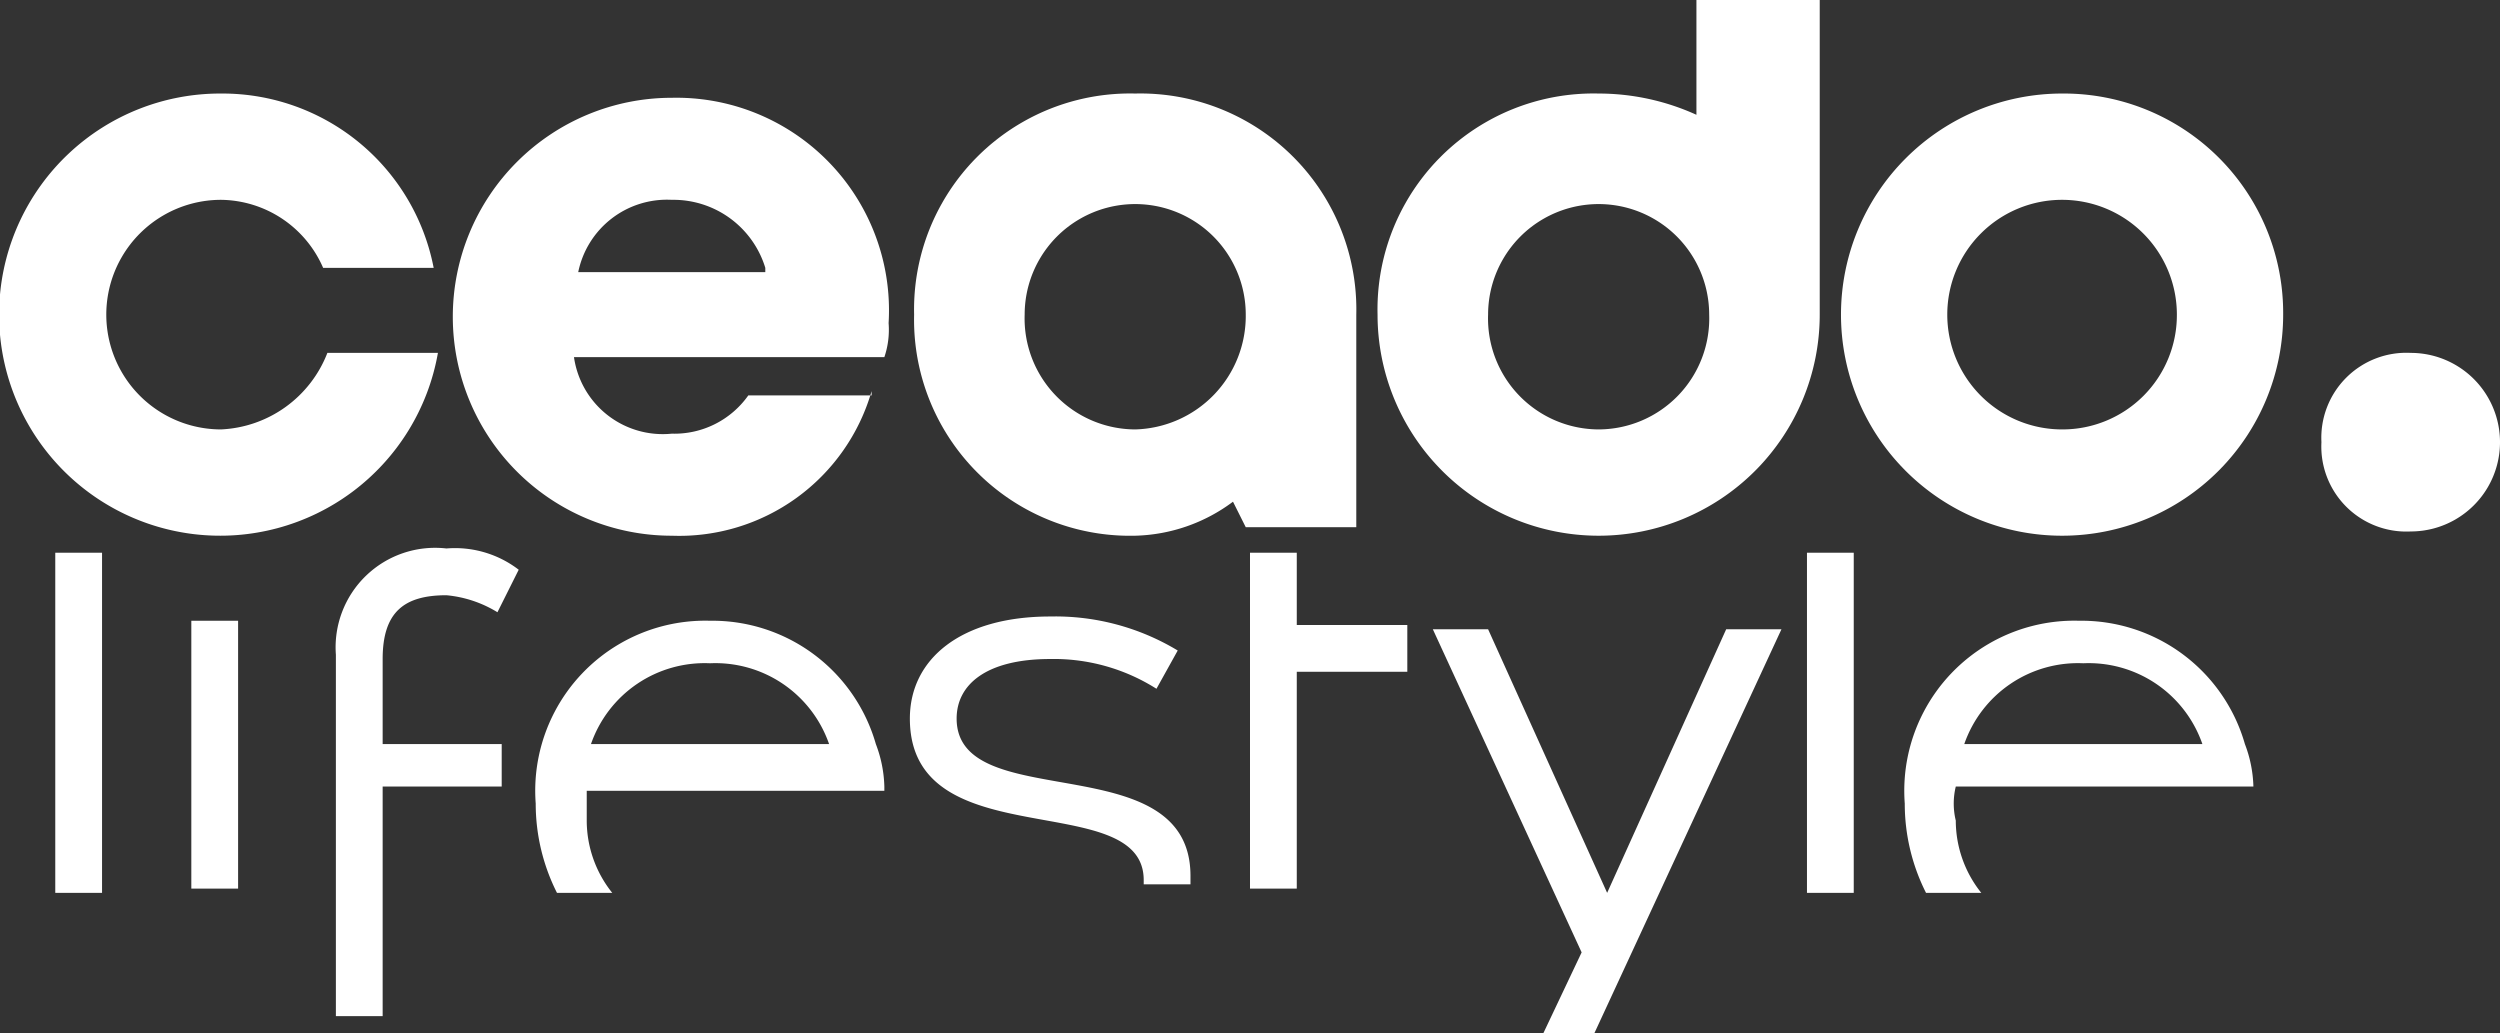 <svg id="Livello_1" data-name="Livello 1" xmlns="http://www.w3.org/2000/svg" viewBox="0 0 58.8 24.3"><rect x="0" y="0" width="58.8" height="24.3" fill="#333333" stroke="none"/><defs><style>.cls-1{fill:#fff;}</style></defs><path class="cls-1" d="M20.7,9.2A4.71,4.71,0,0,1,16,12.6,5.15,5.15,0,0,1,16,2.3a5,5,0,0,1,5.1,5.3,2,2,0,0,1-.1.8H13.7A2.11,2.11,0,0,0,16,10.2a2.13,2.13,0,0,0,1.8-.9h2.9ZM18.2,6.3A2.26,2.26,0,0,0,16,4.7a2.13,2.13,0,0,0-2.2,1.7h4.4Z" transform="translate(-0.2)"/><path class="cls-1" d="M26.9,2.2a5.08,5.08,0,0,0-5.2,5.2,5.08,5.08,0,0,0,5.2,5.2,4,4,0,0,0,2.3-.8l.3.6h2.6v-5A5.08,5.08,0,0,0,26.9,2.2Zm0,7.9a2.61,2.61,0,0,1-2.6-2.7,2.6,2.6,0,1,1,5.2,0A2.67,2.67,0,0,1,26.9,10.1Z" transform="translate(-0.2)"/><path class="cls-1" d="M40.1,0V2.7a5.56,5.56,0,0,0-2.3-.5,5.08,5.08,0,0,0-5.2,5.2A5.2,5.2,0,0,0,43,7.4V0ZM37.8,10.1a2.61,2.61,0,0,1-2.6-2.7,2.6,2.6,0,1,1,5.2,0A2.61,2.61,0,0,1,37.8,10.1Z" transform="translate(-0.2)"/><path class="cls-1" d="M48.7,2.2a5.2,5.2,0,1,0,5.2,5.2A5.16,5.16,0,0,0,48.7,2.2Zm0,7.9a2.7,2.7,0,1,1,2.7-2.7A2.69,2.69,0,0,1,48.7,10.1Z" transform="translate(-0.2)"/><path class="cls-1" d="M5.4,10.1a2.7,2.7,0,0,1,0-5.4A2.65,2.65,0,0,1,7.8,6.3h2.6a5.06,5.06,0,0,0-5-4.1,5.2,5.2,0,1,0,5.1,6.1H7.9A2.82,2.82,0,0,1,5.4,10.1Z" transform="translate(-0.2)"/><path class="cls-1" d="M54.8,10.4a2,2,0,0,1,2.1-2.1,2.1,2.1,0,1,1,0,4.2A2,2,0,0,1,54.8,10.4Z" transform="translate(-0.2)"/><rect class="cls-1" x="1.3" y="13" width="1.1" height="8"/><rect class="cls-1" x="42.5" y="13" width="1.1" height="8"/><rect class="cls-1" x="4.5" y="14.6" width="1.1" height="6.3"/><path class="cls-1" d="M10.7,14a2.78,2.78,0,0,1,1.2.4l.5-1a2.46,2.46,0,0,0-1.7-.5,2.34,2.34,0,0,0-2.6,2.5v8.5H9.2V18.5H12v-1H9.2v-2C9.2,14.4,9.7,14,10.7,14Z" transform="translate(-0.2)"/><path class="cls-1" d="M22.7,16.9c0-.8.7-1.4,2.2-1.4a4.51,4.51,0,0,1,2.5.7l.5-.9a5.57,5.57,0,0,0-3-.8c-2.1,0-3.3,1-3.3,2.4,0,3.3,5.5,1.6,5.5,3.8v.1h1.1v-.2C28.2,17.5,22.7,19.2,22.7,16.9Z" transform="translate(-0.2)"/><path class="cls-1" d="M30.7,13H29.6v7.9h1.1V15.8h2.6V14.7H30.7Z" transform="translate(-0.2)"/><polygon class="cls-1" points="37.8 21 35 14.8 33.7 14.8 37.2 22.4 36.3 24.3 37.5 24.3 41.9 14.8 40.6 14.8 37.8 21"/><path class="cls-1" d="M21,18.5a3,3,0,0,0-.2-1,4,4,0,0,0-3.9-2.9,4,4,0,0,0-4.1,4.3,4.65,4.65,0,0,0,.5,2.1h1.3a2.72,2.72,0,0,1-.6-1.7v-.7h7Zm-4.1-2.9a2.83,2.83,0,0,1,2.8,1.9H14.1A2.83,2.83,0,0,1,16.9,15.6Z" transform="translate(-0.2)"/><path class="cls-1" d="M46.2,18.5h7a3,3,0,0,0-.2-1,4,4,0,0,0-3.9-2.9A4,4,0,0,0,45,18.9a4.65,4.65,0,0,0,.5,2.1h1.3a2.72,2.72,0,0,1-.6-1.7A1.69,1.69,0,0,1,46.2,18.5Zm3-2.9A2.83,2.83,0,0,1,52,17.5H46.4A2.83,2.83,0,0,1,49.2,15.6Z" transform="translate(-0.2)"/></svg>